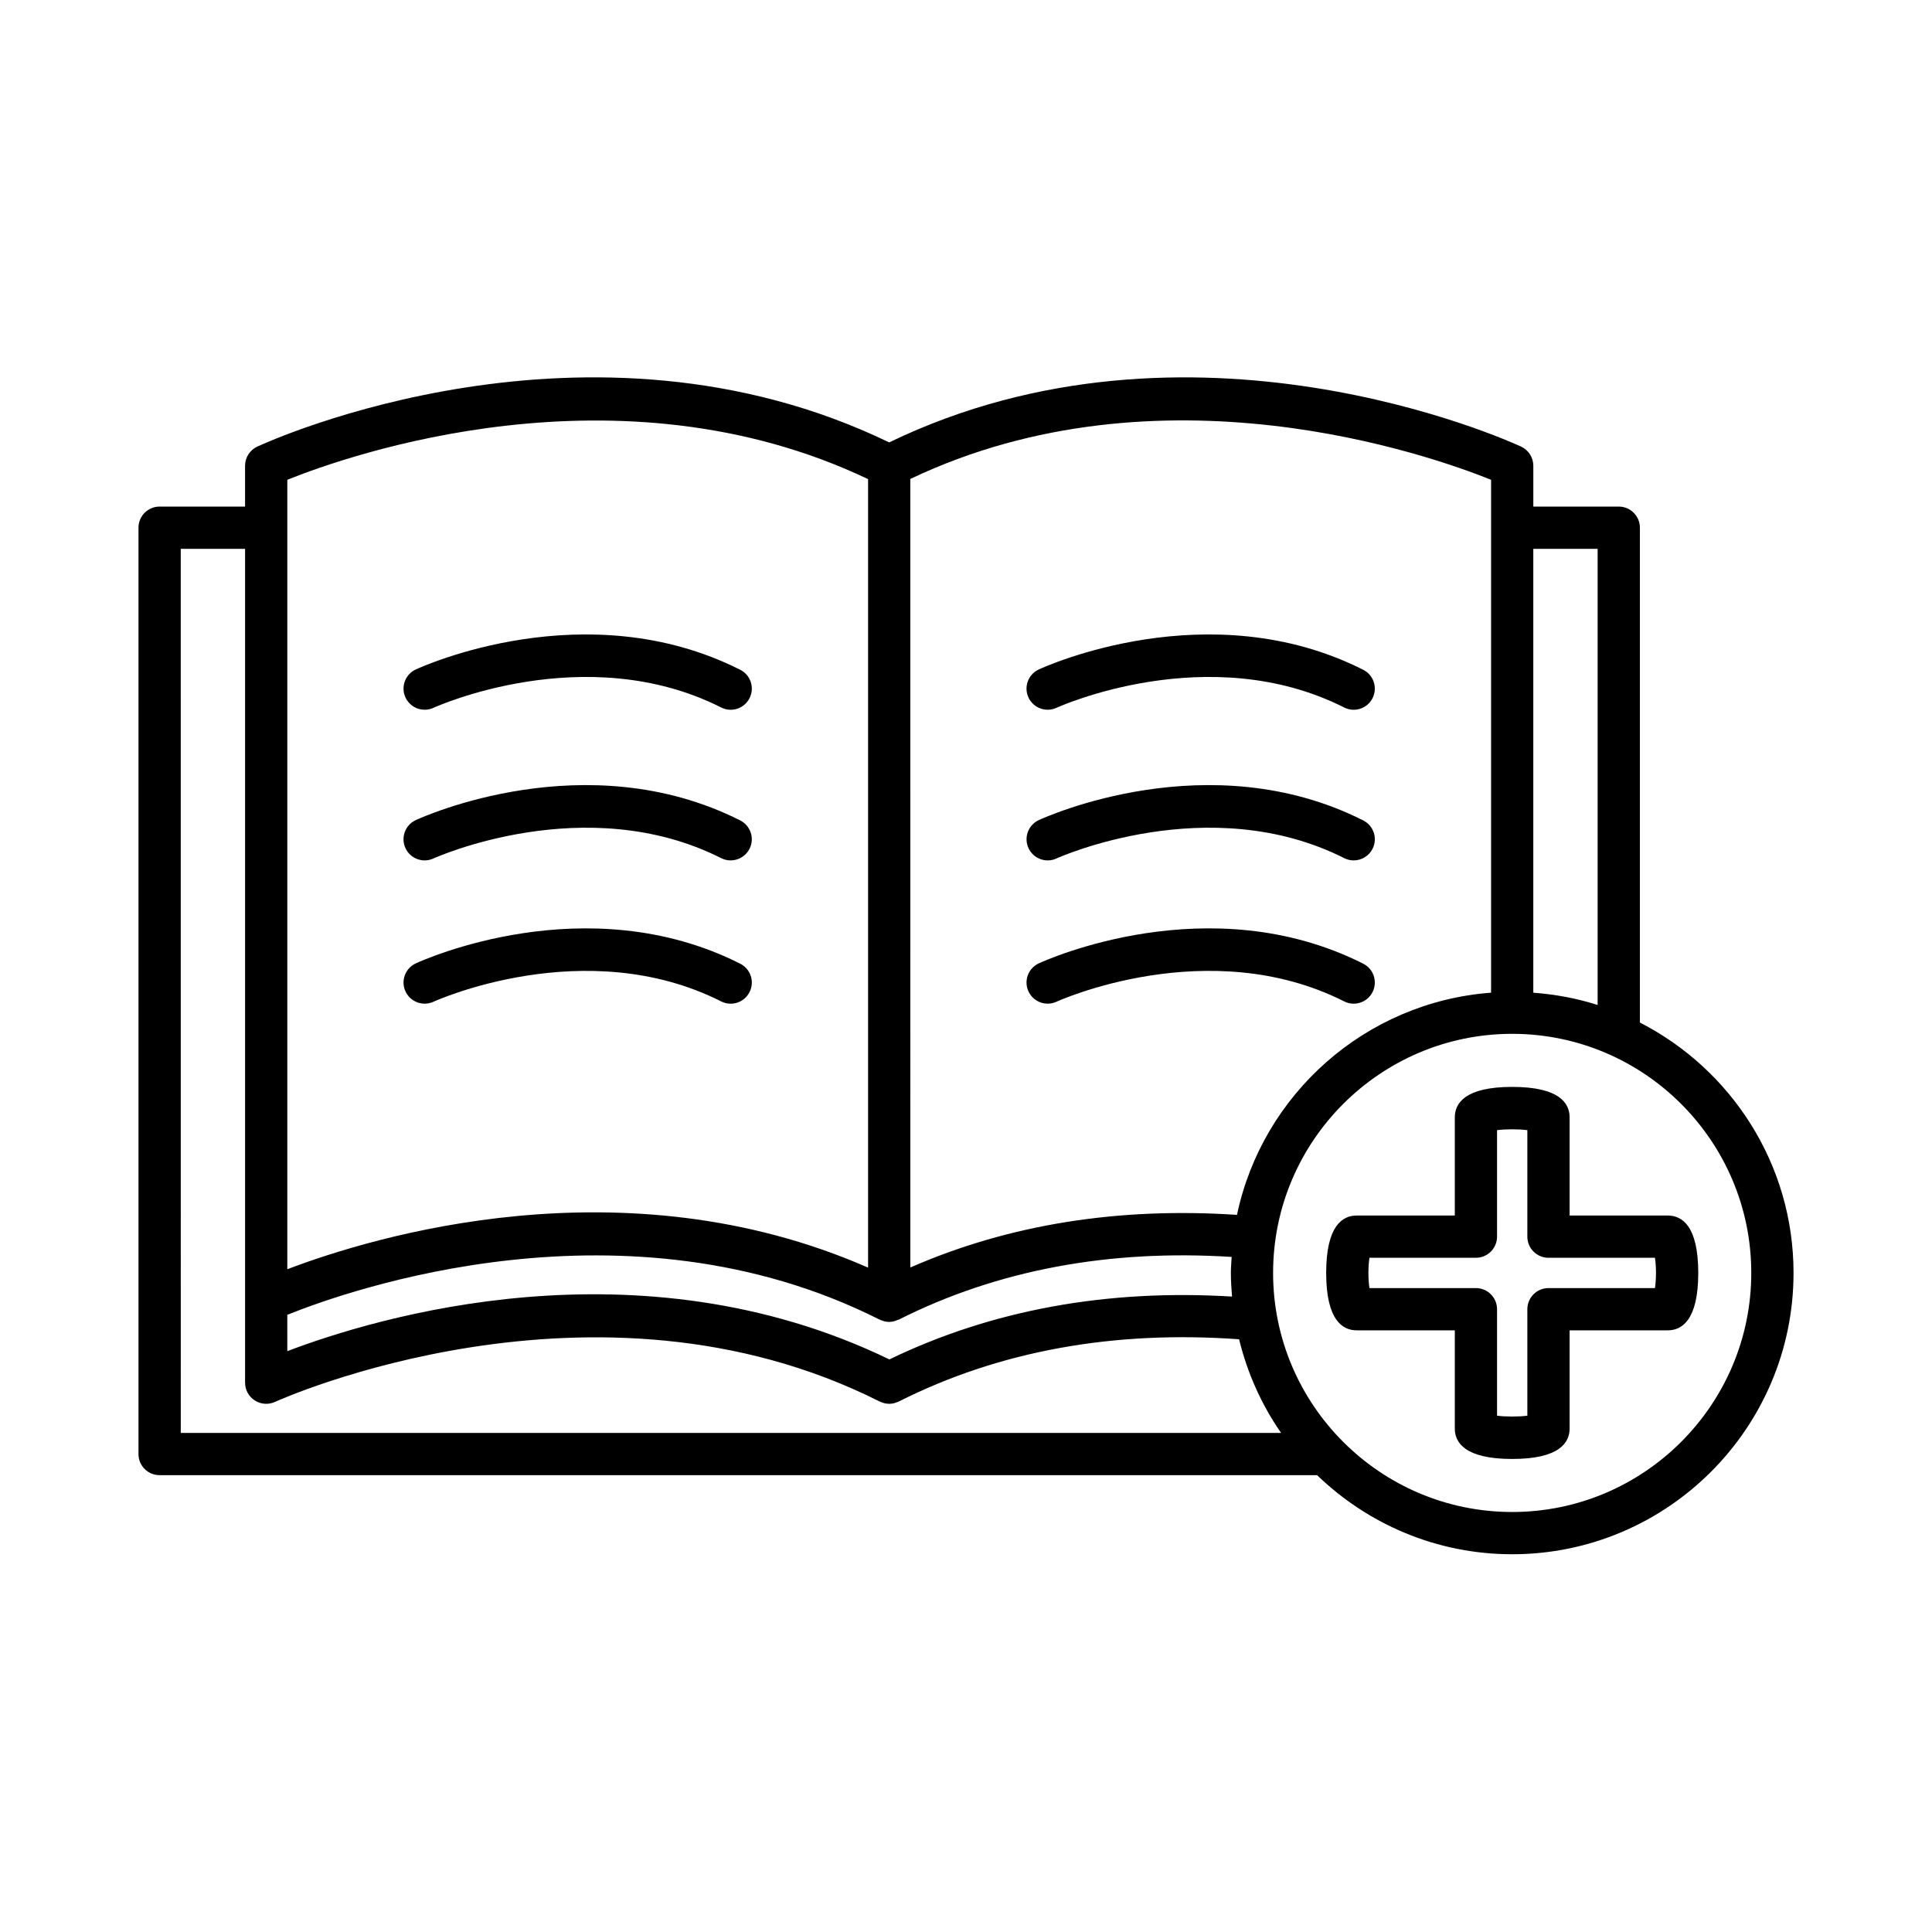 <?xml version="1.0" encoding="UTF-8"?>
<!-- Uploaded to: ICON Repo, www.svgrepo.com, Generator: ICON Repo Mixer Tools -->
<svg fill="#000000" width="800px" height="800px" version="1.1" viewBox="144 144 512 512" xmlns="http://www.w3.org/2000/svg">
 <g>
  <path d="m495.45 481.34c0 12.574 4.383 15.211 8.059 15.211h26.031v26.031c0 3.676 2.637 8.059 15.211 8.059 12.574 0 15.211-4.383 15.211-8.059v-26.031h26.031c3.676 0 8.062-2.641 8.062-15.215 0-12.57-4.383-15.207-8.062-15.207h-26.031v-26.031c0-3.676-2.637-8.059-15.211-8.059-12.574 0-15.211 4.383-15.211 8.059v26.031h-26.031c-3.68 0-8.059 2.641-8.059 15.211zm11.469-4.016h28.215c3.09 0 5.598-2.508 5.598-5.598v-28.219c2.043-0.305 5.984-0.305 8.031 0v28.219c0 3.09 2.508 5.598 5.598 5.598h28.219c0.152 1.023 0.273 2.379 0.273 4.016 0 1.637-0.121 2.992-0.273 4.016h-28.219c-3.09 0-5.598 2.508-5.598 5.598v28.215c-2.043 0.305-5.984 0.305-8.031 0v-28.215c0-3.09-2.508-5.598-5.598-5.598h-28.215c-0.152-1.023-0.273-2.379-0.273-4.019 0-1.633 0.121-2.988 0.273-4.012z"/>
  <path d="m186.3 534.94h306.75c13.418 12.945 31.625 20.953 51.695 20.953 41.113 0 74.559-33.445 74.559-74.555 0-28.922-16.586-53.992-40.715-66.352v-131.14c0-3.09-2.508-5.598-5.598-5.598h-22.645v-10.816c0-2.18-1.266-4.16-3.242-5.078-3.574-1.656-87.625-39.707-167.46-1.113-79.828-38.602-163.88-0.547-167.46 1.113-1.977 0.918-3.242 2.898-3.242 5.078v10.816h-22.645c-3.09 0-5.598 2.508-5.598 5.598v245.49c-0.008 3.094 2.5 5.598 5.594 5.598zm364.04-245.49h17.047v120.88c-5.438-1.738-11.152-2.816-17.047-3.258zm-5.598 128.53c0.004 0 0.008-0.004 0.012-0.004 34.934 0.008 63.352 28.426 63.352 63.359 0 34.934-28.426 63.359-63.363 63.359-34.934 0-63.359-28.426-63.359-63.359 0-34.934 28.418-63.355 63.348-63.359 0.004 0.004 0.008 0.004 0.012 0.004zm-159.5-147.05c66.355-31.609 137.98-6.195 153.91 0.219v135.92c-33.316 2.492-60.602 26.914-67.34 58.883-31.441-2.09-60.508 2.535-86.566 13.949zm-165.1 0.219c15.922-6.414 87.551-31.785 153.91-0.176v208.96c-64.918-28.473-131.33-8.176-153.91 0.426zm0 221.29c16.059-6.477 89.707-32.652 156.98 1.281 0.219 0.113 0.449 0.168 0.676 0.246 0.148 0.051 0.289 0.121 0.438 0.16 0.465 0.121 0.934 0.195 1.402 0.195h0.004 0.004 0.008c0.797 0 1.562-0.219 2.285-0.543 0.074-0.035 0.16-0.02 0.23-0.055 26.098-13.168 55.789-18.68 88.238-16.625-0.082 1.414-0.215 2.816-0.215 4.25 0 2.113 0.145 4.188 0.316 6.258-33.199-2.023-63.699 3.551-90.809 16.652-66.676-32.27-136.33-11.039-159.56-2.188zm-28.242-202.99h17.047v220.98c0 1.91 0.977 3.688 2.582 4.715 1.605 1.023 3.629 1.164 5.367 0.367 0.84-0.391 84.598-38.234 160.23-0.086 0.223 0.113 0.453 0.168 0.68 0.25 0.148 0.051 0.285 0.121 0.438 0.16 0.465 0.121 0.934 0.191 1.398 0.191h0.004 0.004c0.465 0 0.934-0.074 1.398-0.191 0.152-0.039 0.289-0.109 0.438-0.16 0.227-0.078 0.461-0.137 0.68-0.25 26.625-13.43 56.984-18.902 90.207-16.504 2.191 9.02 5.984 17.414 11.129 24.824h-291.6z"/>
  <path d="m256.54 332.09c0.789 0 1.59-0.168 2.352-0.52 0.395-0.184 40.227-18.238 76.227-0.082 2.773 1.406 6.133 0.285 7.519-2.473 1.395-2.762 0.285-6.129-2.473-7.519-40.793-20.582-84.156-0.926-85.984-0.082-2.805 1.301-4.023 4.629-2.723 7.434 0.949 2.043 2.969 3.246 5.082 3.242z"/>
  <path d="m340.16 361.42c-40.793-20.586-84.156-0.926-85.984-0.082-2.801 1.301-4.019 4.621-2.723 7.426 1.293 2.805 4.625 4.027 7.426 2.734 0.395-0.188 40.367-18.176 76.234-0.086 0.809 0.41 1.672 0.602 2.516 0.602 2.047 0 4.019-1.125 5.004-3.074 1.398-2.762 0.285-6.129-2.473-7.519z"/>
  <path d="m342.64 406.91c1.395-2.762 0.285-6.129-2.473-7.519-40.793-20.586-84.156-0.926-85.984-0.082-2.805 1.301-4.023 4.629-2.723 7.434 0.949 2.043 2.969 3.246 5.082 3.242 0.789 0 1.59-0.168 2.352-0.52 0.395-0.184 40.227-18.238 76.227-0.082 2.769 1.402 6.129 0.285 7.519-2.473z"/>
  <path d="m421.64 332.09c0.789 0 1.59-0.168 2.352-0.52 0.395-0.184 40.227-18.238 76.227-0.082 2.766 1.406 6.133 0.285 7.519-2.473 1.395-2.762 0.285-6.129-2.473-7.519-40.785-20.582-84.152-0.926-85.984-0.082-2.805 1.301-4.023 4.629-2.723 7.434 0.949 2.043 2.969 3.246 5.082 3.242z"/>
  <path d="m505.27 361.42c-40.785-20.586-84.156-0.926-85.984-0.082-2.801 1.301-4.019 4.621-2.723 7.426 1.293 2.805 4.625 4.027 7.426 2.734 0.395-0.188 40.367-18.176 76.234-0.086 0.809 0.41 1.672 0.602 2.516 0.602 2.047 0 4.019-1.125 5.004-3.074 1.395-2.762 0.285-6.129-2.473-7.519z"/>
  <path d="m500.22 409.38c2.766 1.402 6.133 0.285 7.519-2.473 1.395-2.762 0.285-6.129-2.473-7.519-40.785-20.586-84.152-0.926-85.984-0.082-2.805 1.301-4.023 4.629-2.723 7.434 0.949 2.043 2.969 3.246 5.082 3.242 0.789 0 1.59-0.168 2.352-0.52 0.395-0.184 40.227-18.238 76.227-0.082z"/>
 </g>
</svg>